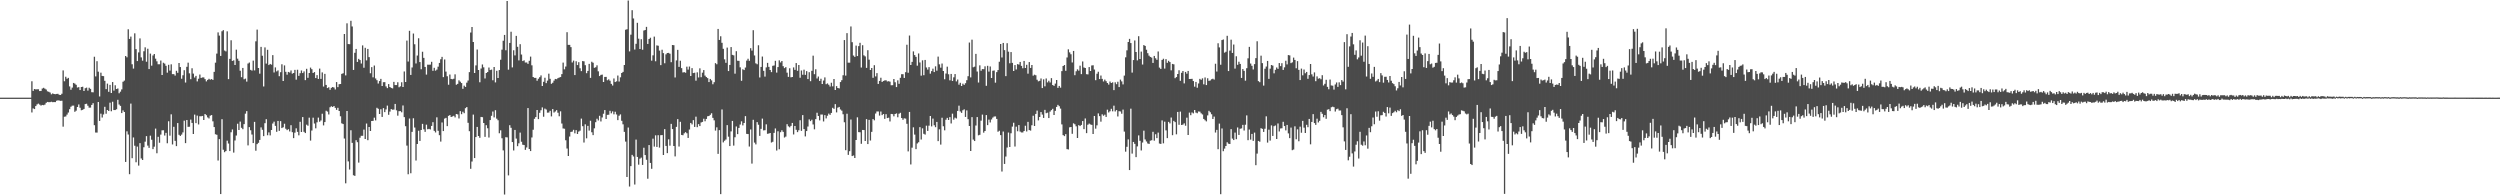 <?xml version="1.0" encoding="UTF-8"?>
<svg xmlns="http://www.w3.org/2000/svg" width="1920" height="150">
  <path d="M0 75.000h1v1.000H0zM1 75.000h1v1.000H1zM2 75.000h1v1.000H2zM3 75.000h1v1.000H3zM4 75.000h1v1.000H4zM5 75.000h1v1.000H5zM6 75.000h1v1.000H6zM7 75.000h1v1.000H7zM8 75.000h1v1.000H8zM9 75.000h1v1.000H9zM10 75.000h1v1.000H10zM11 75.000h1v1.000H11zM12 75.000h1v1.000H12zM13 75.000h1v1.000H13zM14 75.000h1v1.000H14zM15 75.000h1v1.000H15zM16 75.000h1v1.000H16zM17 75.000h1v1.000H17zM18 75.000h1v1.000H18zM19 75.000h1v1.000H19zM20 75.000h1v1.000H20zM21 75.000h1v1.000H21zM22 75.000h1v1.000H22zM23 74.999h1v1.000H23zM24 62.400h1v23.971H24zM25 69.794h1v13.473H25zM26 68.371h1v15.377H26zM27 68.679h1v12.761H27zM28 68.550h1v11.614H28zM29 68.538h1v11.014H29zM30 69.929h1v10.401H30zM31 69.831h1v11.291H31zM32 68.013h1v12.558H32zM33 67.416h1v13.370H33zM34 68.104h1v12.233H34zM35 68.742h1v10.209H35zM36 70.119h1v8.151H36zM37 70.525h1v7.977H37zM38 71.083h1v7.340H38zM39 72.434h1v5.688H39zM40 71.725h1v6.746H40zM41 72.199h1v6.165H41zM42 72.328h1v6.109H42zM43 72.116h1v5.237H43zM44 72.064h1v4.974H44zM45 72.816h1v4.367H45zM46 72.945h1v4.533H46zM47 72.008h1v5.378H47zM48 54.070h1v43.206H48zM49 62.401h1v27.274H49zM50 58.955h1v30.495H50zM51 60.444h1v27.572H51zM52 59.815h1v26.601H52zM53 66.336h1v17.532H53zM54 68.938h1v13.057H54zM55 67.254h1v13.885H55zM56 63.687h1v17.434H56zM57 64.207h1v21.663H57zM58 65.113h1v19.877H58zM59 67.203h1v14.950H59zM60 66.893h1v13.321H60zM61 69.183h1v13.562H61zM62 66.813h1v17.871H62zM63 66.587h1v17.809H63zM64 69.882h1v13.798H64zM65 67.752h1v12.155H65zM66 67.268h1v12.394H66zM67 69.559h1v11.643H67zM68 67.374h1v15.324H68zM69 68.265h1v14.365H69zM70 70.804h1v9.778H70zM71 70.928h1v8.321H71zM72 43.570h1v52.583H72zM73 58.674h1v43.138H73zM74 46.977h1v54.872H74zM75 55.024h1v23.334H75zM76 74.098h1v18.757H76zM77 55.793h1v31.505H77zM78 58.313h1v31.953H78zM79 58.495h1v29.399H79zM80 62.047h1v19.978H80zM81 68.438h1v18.904H81zM82 64.207h1v20.283H82zM83 70.480h1v14.759H83zM84 65.195h1v13.650H84zM85 71.443h1v14.024H85zM86 63.024h1v15.111H86zM87 69.584h1v14.943H87zM88 65.475h1v19.077H88zM89 68.363h1v15.540H89zM90 67.952h1v8.706H90zM91 71.618h1v8.637H91zM92 70.399h1v10.915H92zM93 68.641h1v18.200H93zM94 62.770h1v22.008H94zM95 61.884h1v24.117H95zM96 43.001h1v81.340H96zM97 44.041h1v56.832H97zM98 22.498h1v80.808H98zM99 29.905h1v103.877H99zM100 28.122h1v51.466H100zM101 49.377h1v72.145H101zM102 52.665h1v52.896H102zM103 25.577h1v86.361H103zM104 37.743h1v86.869H104zM105 46.916h1v65.695H105zM106 40.242h1v86.932H106zM107 29.504h1v80.428H107zM108 44.098h1v77.586H108zM109 46.587h1v76.275H109zM110 39.369h1v73.729H110zM111 36.348h1v72.478H111zM112 47.430h1v57.144H112zM113 37.424h1v74.405H113zM114 53.058h1v60.497H114zM115 41.160h1v63.049H115zM116 50.422h1v56.913H116zM117 42.617h1v71.894H117zM118 41.463h1v71.202H118zM119 45.039h1v53.730H119zM120 47.093h1v70.603H120zM121 49.350h1v55.709H121zM122 49.354h1v60.245H122zM123 46.500h1v56.890H123zM124 57.577h1v42.500H124zM125 48.203h1v51.833H125zM126 48.862h1v55.203H126zM127 50.559h1v51.482H127zM128 55.814h1v54.196H128zM129 49.757h1v43.358H129zM130 54.233h1v49.936H130zM131 49.432h1v38.366H131zM132 56.950h1v53.976H132zM133 56.935h1v40.431H133zM134 58.037h1v50.167H134zM135 54.374h1v57.838H135zM136 55.908h1v38.613H136zM137 48.362h1v55.176H137zM138 51.482h1v52.933H138zM139 60.474h1v42.925H139zM140 57.811h1v43.891H140zM141 53.912h1v38.779H141zM142 63.398h1v46.545H142zM143 51.285h1v40.873H143zM144 48.112h1v49.297H144zM145 56.318h1v41.036H145zM146 60.833h1v31.000H146zM147 52.419h1v41.999H147zM148 56.536h1v46.356H148zM149 59.565h1v28.459H149zM150 58.289h1v36.301H150zM151 62.503h1v26.270H151zM152 60.461h1v35.103H152zM153 57.215h1v32.084H153zM154 59.860h1v29.434H154zM155 59.465h1v29.550H155zM156 59.441h1v32.717H156zM157 60.787h1v26.781H157zM158 62.535h1v25.928H158zM159 61.374h1v28.786H159zM160 60.498h1v30.460H160zM161 61.177h1v27.673H161zM162 60.737h1v27.658H162zM163 61.381h1v31.789H163zM164 55.214h1v42.395H164zM165 48.139h1v54.972H165zM166 41.141h1v62.360H166zM167 24.883h1v98.398H167zM168 27.328h1v79.548H168zM169 42.935h1v106.123H169zM170 24.002h1v67.540H170zM171 23.117h1v91.897H171zM172 38.827h1v78.049H172zM173 39.481h1v76.521H173zM174 24.052h1v83.967H174zM175 60.791h1v49.421H175zM176 45.223h1v70.819H176zM177 30.922h1v70.666H177zM178 46.819h1v52.601H178zM179 46.349h1v70.828H179zM180 49.945h1v57.922H180zM181 38.170h1v65.896H181zM182 45.076h1v49.937H182zM183 46.713h1v53.141H183zM184 54.341h1v39.060H184zM185 59.285h1v38.857H185zM186 52.177h1v47.032H186zM187 60.878h1v34.461H187zM188 60.344h1v26.965H188zM189 62.694h1v22.672H189zM190 48.796h1v62.887H190zM191 48.044h1v49.603H191zM192 53.643h1v46.397H192zM193 54.245h1v49.067H193zM194 46.544h1v63.332H194zM195 54.046h1v39.550H195zM196 31.750h1v84.029H196zM197 22.749h1v87.939H197zM198 52.229h1v57.456H198zM199 56.559h1v50.923H199zM200 35.982h1v61.841H200zM201 42.784h1v56.917H201zM202 66.404h1v38.158H202zM203 36.391h1v58.212H203zM204 48.829h1v42.716H204zM205 38.243h1v65.620H205zM206 49.985h1v51.709H206zM207 49.105h1v54.889H207zM208 49.652h1v50.164H208zM209 42.340h1v52.533H209zM210 55.659h1v37.806H210zM211 51.766h1v44.919H211zM212 54.835h1v46.390H212zM213 54.065h1v38.805H213zM214 58.515h1v41.994H214zM215 55.472h1v37.571H215zM216 49.343h1v49.012H216zM217 62.193h1v35.553H217zM218 50.218h1v44.801H218zM219 55.132h1v43.734H219zM220 57.343h1v42.602H220zM221 55.224h1v44.023H221zM222 55.728h1v45.232H222zM223 54.130h1v42.003H223zM224 56.587h1v44.923H224zM225 56.054h1v50.046H225zM226 53.634h1v48.237H226zM227 61.199h1v37.367H227zM228 53.560h1v47.692H228zM229 58.266h1v45.689H229zM230 56.198h1v37.327H230zM231 54.129h1v47.250H231zM232 56.130h1v33.781H232zM233 54.812h1v46.429H233zM234 61.549h1v40.635H234zM235 52.858h1v42.899H235zM236 59.728h1v36.859H236zM237 56.074h1v34.310H237zM238 51.914h1v56.087H238zM239 53.163h1v47.100H239zM240 56.050h1v34.314H240zM241 55.340h1v39.519H241zM242 59.962h1v38.597H242zM243 57.714h1v36.232H243zM244 60.605h1v29.734H244zM245 52.703h1v40.772H245zM246 60.591h1v31.938H246zM247 55.600h1v31.740H247zM248 66.452h1v29.838H248zM249 56.712h1v37.045H249zM250 65.219h1v19.812H250zM251 67.614h1v18.114H251zM252 67.020h1v20.878H252zM253 68.991h1v13.371H253zM254 67.440h1v14.164H254zM255 66.816h1v15.362H255zM256 67.235h1v14.189H256zM257 68.689h1v14.133H257zM258 63.030h1v21.326H258zM259 66.909h1v15.866H259zM260 64.653h1v20.578H260zM261 64.487h1v24.815H261zM262 56.728h1v37.971H262zM263 56.256h1v39.016H263zM264 26.089h1v80.299H264zM265 57.904h1v82.881H265zM266 17.934h1v67.331H266zM267 33.835h1v90.107H267zM268 33.932h1v96.245H268zM269 15.969h1v84.083H269zM270 20.343h1v89.400H270zM271 53.696h1v80.900H271zM272 40.570h1v94.509H272zM273 37.575h1v70.107H273zM274 47.589h1v61.617H274zM275 45.221h1v79.669H275zM276 46.134h1v59.660H276zM277 48.769h1v55.502H277zM278 34.847h1v69.424H278zM279 52.013h1v47.495H279zM280 36.701h1v70.045H280zM281 46.411h1v48.475H281zM282 37.602h1v70.081H282zM283 43.903h1v53.654H283zM284 56.290h1v44.308H284zM285 51.556h1v41.363H285zM286 59.397h1v33.424H286zM287 50.327h1v40.021H287zM288 60.286h1v32.189H288zM289 61.610h1v21.195H289zM290 64.153h1v19.426H290zM291 62.261h1v25.308H291zM292 60.591h1v23.347H292zM293 66.051h1v23.755H293zM294 63.106h1v19.930H294zM295 63.090h1v23.034H295zM296 66.359h1v17.695H296zM297 67.668h1v13.413H297zM298 64.551h1v23.628H298zM299 66.810h1v18.919H299zM300 67.525h1v16.238H300zM301 67.907h1v16.390H301zM302 62.858h1v21.326H302zM303 65.324h1v14.491H303zM304 65.334h1v19.393H304zM305 63.170h1v25.679H305zM306 67.016h1v18.364H306zM307 66.291h1v19.050H307zM308 63.166h1v23.109H308zM309 66.829h1v14.165H309zM310 54.883h1v35.058H310zM311 62.977h1v33.948H311zM312 31.160h1v80.651H312zM313 47.249h1v86.577H313zM314 23.646h1v67.370H314zM315 57.561h1v75.485H315zM316 51.810h1v49.441H316zM317 25.780h1v65.064H317zM318 33.988h1v63.971H318zM319 48.764h1v74.538H319zM320 42.634h1v67.983H320zM321 29.371h1v71.044H321zM322 47.668h1v60.557H322zM323 53.176h1v46.688H323zM324 39.710h1v55.444H324zM325 44.424h1v54.905H325zM326 51.406h1v49.872H326zM327 57.273h1v38.448H327zM328 49.682h1v49.599H328zM329 49.718h1v49.248H329zM330 49.609h1v49.845H330zM331 47.440h1v49.295H331zM332 54.353h1v39.488H332zM333 52.073h1v48.407H333zM334 54.296h1v47.426H334zM335 53.464h1v36.642H335zM336 51.209h1v49.226H336zM337 48.327h1v55.516H337zM338 45.504h1v63.246H338zM339 43.686h1v50.380H339zM340 59.216h1v41.418H340zM341 45.691h1v45.407H341zM342 55.009h1v35.513H342zM343 58.548h1v38.321H343zM344 65.079h1v23.916H344zM345 57.222h1v31.140H345zM346 60.638h1v29.236H346zM347 60.874h1v28.547H347zM348 60.486h1v28.460H348zM349 57.096h1v33.068H349zM350 65.084h1v22.490H350zM351 64.399h1v23.484H351zM352 61.717h1v29.285H352zM353 62.725h1v22.611H353zM354 63.799h1v23.909H354zM355 68.220h1v17.579H355zM356 65.769h1v21.156H356zM357 66.784h1v16.314H357zM358 63.474h1v18.771H358zM359 61.839h1v32.458H359zM360 55.400h1v45.372H360zM361 25.000h1v104.664H361zM362 20.758h1v103.289H362zM363 32.257h1v55.756H363zM364 56.074h1v65.309H364zM365 50.225h1v55.030H365zM366 38.035h1v59.436H366zM367 53.756h1v50.675H367zM368 63.163h1v42.667H368zM369 52.638h1v37.178H369zM370 49.514h1v40.476H370zM371 51.732h1v42.735H371zM372 60.241h1v44.870H372zM373 56.075h1v40.094H373zM374 55.342h1v43.168H374zM375 51.851h1v53.768H375zM376 53.802h1v38.406H376zM377 53.457h1v35.496H377zM378 61.645h1v24.007H378zM379 51.461h1v38.725H379zM380 63.277h1v21.343H380zM381 54.357h1v36.772H381zM382 59.900h1v32.442H382zM383 53.830h1v48.516H383zM384 45.879h1v54.203H384zM385 38.129h1v68.041H385zM386 31.260h1v84.221H386zM387 26.823h1v122.598H387zM388 38.606h1v66.782H388zM389 0.771h1v104.776H389zM390 53.521h1v81.190H390zM391 32.998h1v63.171H391zM392 24.351h1v73.799H392zM393 51.742h1v57.358H393zM394 38.608h1v76.954H394zM395 42.525h1v57.265H395zM396 27.551h1v78.908H396zM397 35.925h1v76.353H397zM398 46.378h1v63.713H398zM399 33.942h1v67.894H399zM400 41.904h1v66.924H400zM401 46.874h1v64.270H401zM402 46.331h1v65.068H402zM403 48.046h1v67.066H403zM404 47.964h1v65.264H404zM405 49.029h1v33.964H405zM406 46.683h1v67.771H406zM407 43.452h1v72.559H407zM408 50.190h1v55.358H408zM409 59.128h1v40.508H409zM410 59.794h1v31.447H410zM411 59.779h1v30.128H411zM412 61.983h1v22.519H412zM413 60.465h1v31.040H413zM414 59.287h1v27.366H414zM415 57.900h1v26.770H415zM416 66.062h1v16.406H416zM417 62.809h1v26.848H417zM418 59.712h1v23.705H418zM419 63.846h1v20.302H419zM420 61.887h1v24.666H420zM421 56.589h1v29.811H421zM422 60.509h1v24.590H422zM423 64.378h1v25.030H423zM424 63.516h1v20.235H424zM425 61.917h1v24.486H425zM426 60.618h1v24.970H426zM427 60.810h1v23.779H427zM428 59.995h1v26.610H428zM429 59.559h1v29.732H429zM430 59.202h1v26.290H430zM431 56.951h1v37.916H431zM432 48.054h1v50.607H432zM433 53.243h1v45.604H433zM434 51.118h1v56.606H434zM435 24.728h1v89.343H435zM436 34.449h1v85.357H436zM437 34.466h1v70.400H437zM438 36.194h1v65.136H438zM439 47.982h1v53.108H439zM440 46.555h1v53.138H440zM441 57.659h1v44.715H441zM442 47.032h1v52.928H442zM443 49.972h1v52.941H443zM444 47.747h1v53.339H444zM445 52.414h1v47.924H445zM446 54.620h1v36.487H446zM447 46.889h1v50.030H447zM448 47.086h1v62.367H448zM449 50.078h1v45.418H449zM450 56.232h1v50.001H450zM451 54.475h1v42.197H451zM452 49.025h1v51.267H452zM453 59.812h1v32.921H453zM454 47.400h1v54.205H454zM455 48.192h1v55.583H455zM456 52.085h1v46.470H456zM457 51.655h1v42.171H457zM458 50.196h1v40.981H458zM459 54.759h1v37.759H459zM460 58.442h1v30.509H460zM461 57.485h1v35.806H461zM462 57.292h1v32.942H462zM463 62.980h1v24.375H463zM464 59.062h1v25.468H464zM465 59.054h1v32.331H465zM466 61.659h1v26.554H466zM467 60.943h1v27.155H467zM468 62.023h1v23.049H468zM469 64.400h1v22.635H469zM470 65.710h1v19.868H470zM471 60.277h1v27.532H471zM472 63.031h1v22.795H472zM473 62.462h1v25.462H473zM474 58.023h1v34.242H474zM475 62.644h1v26.256H475zM476 59.384h1v28.472H476zM477 56.052h1v36.748H477zM478 55.208h1v40.272H478zM479 49.906h1v51.369H479zM480 22.829h1v85.916H480zM481 22.456h1v113.490H481zM482 0.436h1v97.492H482zM483 39.464h1v103.808H483zM484 26.623h1v100.991H484zM485 7.857h1v111.064H485zM486 14.179h1v106.004H486zM487 38.064h1v103.643H487zM488 33.654h1v73.579H488zM489 17.528h1v103.021H489zM490 29.720h1v96.729H490zM491 37.633h1v84.224H491zM492 30.094h1v90.968H492zM493 38.211h1v88.461H493zM494 23.429h1v90.017H494zM495 23.061h1v96.016H495zM496 20.623h1v102.081H496zM497 33.718h1v103.527H497zM498 29.932h1v81.500H498zM499 29.005h1v96.131H499zM500 46.590h1v83.053H500zM501 42.510h1v63.978H501zM502 28.103h1v84.487H502zM503 47.074h1v56.852H503zM504 34.882h1v77.959H504zM505 35.109h1v68.721H505zM506 38.853h1v74.514H506zM507 50.036h1v53.805H507zM508 38.184h1v65.530H508zM509 40.815h1v78.204H509zM510 48.568h1v50.610H510zM511 41.741h1v70.359H511zM512 40.722h1v76.888H512zM513 40.594h1v66.434H513zM514 41.283h1v70.583H514zM515 47.758h1v47.357H515zM516 34.574h1v64.553H516zM517 34.738h1v77.389H517zM518 59.482h1v60.638H518zM519 46.405h1v51.035H519zM520 38.296h1v53.180H520zM521 51.379h1v61.149H521zM522 46.637h1v46.888H522zM523 52.322h1v51.311H523zM524 55.633h1v48.251H524zM525 55.392h1v47.009H525zM526 55.880h1v45.609H526zM527 51.222h1v51.119H527zM528 53.438h1v52.509H528zM529 51.094h1v48.414H529zM530 58.387h1v36.021H530zM531 52.328h1v43.185H531zM532 56.115h1v36.138H532zM533 55.877h1v41.628H533zM534 61.940h1v27.642H534zM535 55.546h1v42.141H535zM536 59.496h1v35.818H536zM537 52.478h1v44.351H537zM538 59.277h1v34.767H538zM539 55.819h1v37.801H539zM540 53.803h1v37.362H540zM541 58.083h1v35.024H541zM542 59.199h1v32.118H542zM543 59.981h1v29.302H543zM544 63.007h1v26.079H544zM545 60.627h1v27.518H545zM546 61.750h1v25.233H546zM547 64.703h1v25.812H547zM548 63.108h1v29.285H548zM549 48.480h1v51.815H549zM550 49.358h1v48.413H550zM551 22.215h1v95.938H551zM552 30.663h1v69.265H552zM553 27.829h1v121.271H553zM554 32.850h1v51.227H554zM555 37.479h1v71.902H555zM556 45.571h1v62.491H556zM557 48.227h1v58.916H557zM558 36.533h1v59.589H558zM559 54.590h1v50.389H559zM560 49.878h1v62.298H560zM561 36.150h1v64.756H561zM562 42.160h1v50.712H562zM563 42.477h1v69.338H563zM564 56.579h1v48.850H564zM565 39.312h1v57.809H565zM566 46.621h1v56.395H566zM567 46.727h1v51.527H567zM568 51.703h1v43.952H568zM569 62.046h1v31.136H569zM570 53.200h1v43.116H570zM571 53.831h1v40.643H571zM572 51.878h1v37.291H572zM573 46.553h1v56.234H573zM574 45.119h1v57.819H574zM575 46.718h1v65.808H575zM576 37.003h1v62.406H576zM577 38.884h1v86.738H577zM578 23.175h1v68.845H578zM579 42.586h1v66.907H579zM580 48.638h1v62.267H580zM581 49.371h1v44.408H581zM582 34.775h1v61.018H582zM583 59.516h1v44.826H583zM584 51.393h1v47.561H584zM585 43.436h1v47.653H585zM586 54.372h1v45.763H586zM587 58.848h1v41.138H587zM588 51.754h1v43.714H588zM589 48.269h1v54.499H589zM590 51.342h1v51.227H590zM591 53.761h1v48.397H591zM592 55.376h1v54.064H592zM593 50.535h1v58.361H593zM594 50.277h1v51.751H594zM595 46.696h1v51.956H595zM596 55.764h1v59.855H596zM597 51.496h1v49.342H597zM598 46.359h1v68.260H598zM599 47.992h1v53.541H599zM600 46.834h1v53.208H600zM601 50.856h1v50.422H601zM602 52.329h1v53.289H602zM603 51.546h1v53.383H603zM604 55.811h1v39.558H604zM605 59.025h1v37.993H605zM606 52.430h1v45.337H606zM607 59.411h1v37.273H607zM608 59.132h1v35.291H608zM609 51.753h1v51.511H609zM610 53.650h1v43.142H610zM611 48.454h1v51.229H611zM612 54.361h1v47.123H612zM613 49.899h1v50.152H613zM614 59.692h1v32.692H614zM615 54.096h1v46.403H615zM616 57.403h1v30.994H616zM617 53.516h1v45.616H617zM618 57.514h1v47.250H618zM619 54.612h1v46.065H619zM620 60.722h1v36.465H620zM621 55.460h1v36.216H621zM622 62.363h1v30.667H622zM623 54.365h1v37.587H623zM624 42.778h1v52.829H624zM625 57.002h1v42.321H625zM626 53.210h1v38.283H626zM627 60.270h1v26.295H627zM628 58.767h1v30.317H628zM629 62.137h1v30.355H629zM630 60.465h1v27.475H630zM631 64.494h1v23.461H631zM632 61.853h1v31.417H632zM633 59.450h1v28.991H633zM634 64.682h1v26.270H634zM635 64.039h1v24.823H635zM636 65.053h1v22.205H636zM637 66.448h1v21.771H637zM638 63.532h1v23.182H638zM639 66.292h1v16.480H639zM640 60.660h1v22.965H640zM641 69.122h1v10.837H641zM642 66.128h1v20.195H642zM643 67.606h1v15.068H643zM644 67.866h1v14.255H644zM645 63.010h1v21.043H645zM646 61.605h1v23.397H646zM647 57.825h1v29.924H647zM648 30.772h1v63.113H648zM649 58.053h1v57.307H649zM650 25.429h1v61.941H650zM651 48.107h1v70.837H651zM652 48.123h1v67.994H652zM653 20.336h1v71.472H653zM654 32.407h1v87.463H654zM655 42.643h1v76.747H655zM656 43.685h1v77.680H656zM657 35.014h1v72.518H657zM658 43.057h1v47.030H658zM659 35.437h1v66.021H659zM660 32.850h1v68.728H660zM661 51.867h1v58.585H661zM662 34.714h1v65.065H662zM663 42.481h1v57.394H663zM664 43.312h1v64.975H664zM665 52.115h1v39.363H665zM666 38.576h1v72.087H666zM667 45.841h1v46.242H667zM668 53.761h1v54.145H668zM669 52.223h1v49.027H669zM670 59.738h1v31.726H670zM671 50.077h1v42.322H671zM672 58.679h1v28.509H672zM673 56.150h1v29.467H673zM674 64.460h1v21.125H674zM675 62.164h1v26.615H675zM676 59.705h1v25.940H676zM677 62.946h1v25.480H677zM678 62.160h1v25.415H678zM679 61.728h1v29.585H679zM680 61.657h1v26.060H680zM681 62.569h1v28.116H681zM682 62.371h1v28.002H682zM683 62.722h1v30.570H683zM684 65.498h1v22.010H684zM685 65.433h1v22.233H685zM686 60.679h1v28.655H686zM687 63.198h1v24.359H687zM688 66.842h1v20.239H688zM689 61.718h1v28.331H689zM690 64.343h1v22.991H690zM691 59.747h1v26.882H691zM692 57.002h1v33.631H692zM693 56.989h1v35.035H693zM694 59.840h1v31.017H694zM695 55.465h1v35.635H695zM696 34.332h1v60.749H696zM697 55.879h1v60.405H697zM698 27.288h1v58.677H698zM699 49.913h1v76.407H699zM700 47.523h1v65.895H700zM701 39.475h1v58.325H701zM702 42.309h1v61.053H702zM703 43.662h1v70.857H703zM704 50.424h1v59.777H704zM705 41.067h1v68.176H705zM706 47.992h1v49.633H706zM707 58.106h1v49.037H707zM708 46.339h1v52.239H708zM709 57.772h1v44.998H709zM710 46.009h1v57.344H710zM711 51.805h1v44.708H711zM712 53.444h1v47.125H712zM713 51.545h1v44.953H713zM714 56.571h1v32.496H714zM715 54.611h1v42.473H715zM716 52.728h1v38.372H716zM717 55.366h1v40.843H717zM718 50.919h1v46.758H718zM719 54.248h1v39.421H719zM720 43.455h1v64.923H720zM721 49.418h1v49.891H721zM722 51.945h1v59.085H722zM723 48.778h1v41.666H723zM724 54.530h1v42.443H724zM725 60.879h1v39.199H725zM726 56.462h1v35.510H726zM727 51.201h1v39.337H727zM728 57.051h1v35.114H728zM729 61.672h1v28.278H729zM730 56.760h1v38.057H730zM731 62.168h1v25.114H731zM732 59.400h1v32.516H732zM733 56.866h1v33.488H733zM734 62.514h1v28.466H734zM735 61.102h1v24.115H735zM736 65.011h1v16.140H736zM737 63.577h1v22.045H737zM738 66.036h1v20.651H738zM739 64.260h1v20.426H739zM740 65.195h1v18.747H740zM741 63.893h1v25.913H741zM742 61.608h1v23.181H742zM743 58.539h1v33.025H743zM744 32.659h1v64.121H744zM745 59.439h1v56.529H745zM746 30.474h1v59.466H746zM747 51.657h1v55.560H747zM748 51.217h1v57.097H748zM749 41.394h1v55.037H749zM750 54.961h1v34.943H750zM751 63.396h1v40.550H751zM752 50.189h1v53.331H752zM753 54.299h1v38.387H753zM754 53.029h1v34.971H754zM755 53.127h1v48.761H755zM756 50.953h1v49.662H756zM757 65.885h1v22.510H757zM758 50.545h1v45.564H758zM759 55.003h1v36.863H759zM760 51.036h1v42.998H760zM761 59.896h1v31.831H761zM762 54.300h1v36.026H762zM763 54.104h1v35.400H763zM764 63.470h1v25.900H764zM765 55.410h1v35.908H765zM766 53.834h1v47.333H766zM767 47.430h1v52.984H767zM768 33.778h1v70.027H768zM769 44.157h1v87.557H769zM770 32.960h1v68.040H770zM771 38.484h1v87.402H771zM772 58.482h1v61.710H772zM773 33.190h1v80.133H773zM774 39.657h1v62.132H774zM775 48.579h1v64.306H775zM776 39.984h1v62.349H776zM777 48.283h1v48.966H777zM778 54.528h1v39.753H778zM779 49.977h1v62.573H779zM780 53.325h1v43.981H780zM781 49.273h1v51.547H781zM782 49.604h1v46.431H782zM783 47.546h1v53.541H783zM784 50.572h1v51.182H784zM785 52.428h1v49.304H785zM786 46.790h1v53.800H786zM787 52.211h1v44.350H787zM788 49.778h1v51.164H788zM789 56.596h1v37.017H789zM790 47.674h1v52.243H790zM791 52.171h1v48.133H791zM792 49.932h1v46.258H792zM793 58.088h1v30.782H793zM794 57.344h1v39.410H794zM795 57.806h1v29.697H795zM796 61.257h1v23.703H796zM797 62.477h1v29.979H797zM798 62.057h1v27.816H798zM799 60.243h1v25.808H799zM800 67.632h1v20.377H800zM801 60.945h1v29.626H801zM802 66.304h1v18.052H802zM803 60.281h1v26.637H803zM804 63.260h1v23.244H804zM805 62.008h1v28.672H805zM806 63.325h1v22.400H806zM807 59.991h1v24.570H807zM808 65.288h1v18.270H808zM809 65.928h1v22.380H809zM810 64.207h1v20.957H810zM811 61.430h1v20.678H811zM812 67.492h1v13.051H812zM813 65.993h1v15.557H813zM814 67.323h1v16.082H814zM815 54.631h1v40.883H815zM816 50.684h1v53.122H816zM817 49.899h1v54.658H817zM818 54.357h1v48.663H818zM819 44.127h1v70.395H819zM820 37.912h1v76.855H820zM821 40.233h1v57.553H821zM822 41.654h1v55.876H822zM823 47.987h1v54.766H823zM824 39.136h1v55.570H824zM825 57.768h1v37.685H825zM826 54.721h1v42.293H826zM827 53.269h1v52.722H827zM828 54.264h1v41.862H828zM829 50.443h1v46.388H829zM830 56.912h1v39.051H830zM831 47.186h1v45.812H831zM832 51.821h1v47.336H832zM833 52.241h1v38.760H833zM834 56.964h1v45.259H834zM835 57.125h1v38.655H835zM836 51.487h1v43.449H836zM837 54.513h1v41.097H837zM838 50.259h1v45.634H838zM839 50.103h1v52.804H839zM840 53.399h1v35.663H840zM841 61.597h1v37.244H841zM842 56.605h1v39.649H842zM843 55.102h1v32.005H843zM844 60.731h1v28.476H844zM845 58.026h1v35.426H845zM846 60.569h1v27.231H846zM847 62.549h1v26.350H847zM848 61.124h1v26.960H848zM849 62.349h1v27.474H849zM850 63.748h1v20.453H850zM851 64.997h1v21.363H851zM852 62.632h1v22.818H852zM853 63.757h1v19.818H853zM854 63.248h1v22.273H854zM855 69.200h1v11.956H855zM856 63.243h1v22.343H856zM857 64.671h1v19.878H857zM858 62.794h1v26.656H858zM859 66.872h1v18.546H859zM860 61.138h1v24.450H860zM861 62.530h1v24.839H861zM862 64.823h1v19.352H862zM863 58.063h1v42.989H863zM864 44.051h1v72.454H864zM865 38.637h1v74.113H865zM866 32.273h1v74.767H866zM867 29.856h1v100.769H867zM868 33.074h1v50.399H868zM869 55.749h1v62.214H869zM870 46.127h1v62.879H870zM871 31.074h1v79.395H871zM872 39.921h1v80.758H872zM873 46.366h1v66.093H873zM874 27.784h1v76.220H874zM875 45.311h1v62.801H875zM876 39.611h1v75.962H876zM877 49.549h1v59.924H877zM878 34.631h1v65.726H878zM879 35.277h1v71.835H879zM880 38.202h1v70.450H880zM881 40.861h1v69.319H881zM882 42.773h1v67.751H882zM883 43.743h1v64.286H883zM884 44.263h1v63.478H884zM885 48.347h1v52.869H885zM886 42.954h1v65.092H886zM887 44.754h1v58.350H887zM888 45.949h1v60.121H888zM889 39.531h1v62.315H889zM890 51.932h1v58.326H890zM891 52.934h1v57.597H891zM892 46.024h1v46.419H892zM893 45.095h1v64.995H893zM894 52.680h1v40.744H894zM895 45.417h1v54.738H895zM896 48.234h1v57.834H896zM897 46.685h1v46.894H897zM898 47.663h1v47.108H898zM899 54.020h1v36.238H899zM900 49.106h1v54.740H900zM901 49.394h1v43.450H901zM902 60.080h1v33.720H902zM903 59.189h1v43.989H903zM904 56.825h1v29.143H904zM905 53.965h1v41.884H905zM906 62.045h1v23.678H906zM907 55.894h1v40.095H907zM908 54.512h1v41.172H908zM909 64.043h1v30.664H909zM910 55.268h1v41.271H910zM911 56.575h1v33.819H911zM912 54.499h1v49.205H912zM913 60.697h1v25.759H913zM914 60.638h1v27.839H914zM915 60.533h1v25.843H915zM916 62.236h1v24.845H916zM917 66.540h1v17.931H917zM918 62.917h1v23.567H918zM919 67.382h1v19.602H919zM920 64.103h1v21.525H920zM921 60.555h1v25.215H921zM922 61.275h1v25.788H922zM923 60.180h1v27.715H923zM924 64.789h1v26.543H924zM925 59.485h1v32.863H925zM926 65.333h1v27.906H926zM927 60.095h1v28.525H927zM928 62.122h1v22.973H928zM929 61.803h1v24.428H929zM930 60.884h1v26.875H930zM931 60.463h1v30.911H931zM932 61.151h1v28.396H932zM933 48.962h1v52.834H933zM934 54.921h1v44.819H934zM935 33.226h1v81.357H935zM936 36.411h1v58.527H936zM937 49.702h1v99.420H937zM938 30.784h1v67.889H938zM939 30.330h1v85.813H939zM940 40.465h1v73.641H940zM941 39.711h1v72.406H941zM942 27.474h1v81.782H942zM943 54.593h1v55.758H943zM944 38.861h1v71.707H944zM945 30.457h1v68.734H945zM946 40.674h1v65.751H946zM947 34.190h1v73.397H947zM948 52.708h1v49.138H948zM949 43.227h1v63.689H949zM950 49.766h1v48.102H950zM951 47.429h1v56.176H951zM952 49.116h1v49.762H952zM953 59.831h1v38.773H953zM954 53.051h1v42.836H954zM955 54.451h1v45.814H955zM956 61.964h1v33.815H956zM957 52.392h1v36.210H957zM958 44.785h1v62.891H958zM959 35.978h1v63.505H959zM960 48.768h1v58.440H960zM961 50.546h1v52.322H961zM962 53.338h1v54.852H962zM963 49.241h1v52.612H963zM964 44.671h1v82.202H964zM965 31.705h1v86.278H965zM966 62.333h1v45.879H966zM967 63.137h1v45.706H967zM968 42.741h1v55.729H968zM969 48.465h1v50.519H969zM970 65.764h1v35.536H970zM971 52.782h1v46.086H971zM972 51.106h1v38.214H972zM973 46.793h1v62.728H973zM974 60.548h1v39.048H974zM975 52.761h1v55.235H975zM976 49.925h1v46.377H976zM977 50.370h1v54.003H977zM978 56.294h1v40.616H978zM979 53.590h1v42.787H979zM980 51.797h1v54.932H980zM981 52.902h1v41.915H981zM982 48.422h1v52.563H982zM983 50.766h1v47.889H983zM984 48.550h1v49.934H984zM985 53.706h1v39.856H985zM986 51.722h1v45.086H986zM987 46.665h1v53.485H987zM988 49.453h1v46.507H988zM989 42.286h1v60.164H989zM990 42.537h1v63.541H990zM991 48.490h1v49.524H991zM992 47.847h1v67.489H992zM993 44.253h1v70.572H993zM994 46.050h1v50.949H994zM995 52.404h1v54.527H995zM996 46.960h1v52.343H996zM997 53.679h1v54.809H997zM998 61.494h1v35.765H998zM999 52.679h1v49.267H999zM1000 57.879h1v34.928H1000zM1001 53.390h1v44.638H1001zM1002 56.272h1v45.897H1002zM1003 55.232h1v40.635H1003zM1004 60.528h1v37.175H1004zM1005 57.638h1v33.713H1005zM1006 49.153h1v61.688H1006zM1007 57.073h1v36.591H1007zM1008 58.781h1v28.852H1008zM1009 55.604h1v38.890H1009zM1010 62.352h1v33.559H1010zM1011 58.688h1v32.445H1011zM1012 60.416h1v33.658H1012zM1013 60.033h1v32.727H1013zM1014 60.889h1v25.029H1014zM1015 57.774h1v29.611H1015zM1016 65.643h1v24.436H1016zM1017 64.356h1v24.028H1017zM1018 61.311h1v29.920H1018zM1019 66.699h1v17.516H1019zM1020 68.565h1v15.297H1020zM1021 61.096h1v24.243H1021zM1022 65.640h1v16.762H1022zM1023 65.768h1v16.149H1023zM1024 68.821h1v13.530H1024zM1025 64.864h1v20.789H1025zM1026 63.348h1v20.510H1026zM1027 66.730h1v16.739H1027zM1028 63.219h1v21.668H1028zM1029 65.358h1v19.485H1029zM1030 61.490h1v26.933H1030zM1031 62.695h1v35.110H1031zM1032 32.354h1v76.242H1032zM1033 68.593h1v46.549H1033zM1034 26.248h1v56.885H1034zM1035 51.317h1v71.813H1035zM1036 35.616h1v84.764H1036zM1037 28.073h1v59.655H1037zM1038 25.275h1v92.529H1038zM1039 34.060h1v93.892H1039zM1040 42.108h1v74.206H1040zM1041 38.711h1v72.432H1041zM1042 45.547h1v62.956H1042zM1043 44.116h1v77.656H1043zM1044 30.916h1v70.329H1044zM1045 42.758h1v68.408H1045zM1046 32.658h1v79.239H1046zM1047 47.387h1v61.270H1047zM1048 27.366h1v84.174H1048zM1049 58.777h1v45.261H1049zM1050 35.505h1v78.651H1050zM1051 49.108h1v49.076H1051zM1052 60.536h1v41.010H1052zM1053 56.439h1v40.535H1053zM1054 59.004h1v31.255H1054zM1055 51.351h1v44.063H1055zM1056 62.576h1v23.063H1056zM1057 61.845h1v27.795H1057zM1058 60.604h1v24.848H1058zM1059 63.097h1v29.560H1059zM1060 56.141h1v32.443H1060zM1061 57.918h1v30.524H1061zM1062 63.488h1v22.397H1062zM1063 58.977h1v27.788H1063zM1064 58.933h1v30.568H1064zM1065 61.408h1v20.837H1065zM1066 63.314h1v23.737H1066zM1067 58.377h1v24.282H1067zM1068 62.004h1v26.991H1068zM1069 63.830h1v23.064H1069zM1070 64.601h1v21.618H1070zM1071 66.277h1v18.840H1071zM1072 69.462h1v16.754H1072zM1073 67.798h1v16.830H1073zM1074 62.920h1v22.427H1074zM1075 65.638h1v18.281H1075zM1076 59.145h1v29.835H1076zM1077 67.084h1v21.242H1077zM1078 54.725h1v37.147H1078zM1079 60.635h1v40.582H1079zM1080 26.552h1v83.644H1080zM1081 45.285h1v91.929H1081zM1082 18.882h1v70.194H1082zM1083 56.350h1v77.128H1083zM1084 52.984h1v56.987H1084zM1085 27.506h1v79.795H1085zM1086 40.973h1v71.053H1086zM1087 42.942h1v83.287H1087zM1088 38.826h1v84.651H1088zM1089 28.882h1v80.612H1089zM1090 36.180h1v64.689H1090zM1091 41.098h1v77.274H1091zM1092 42.254h1v57.793H1092zM1093 51.619h1v64.429H1093zM1094 40.989h1v76.418H1094zM1095 52.187h1v47.825H1095zM1096 46.967h1v56.484H1096zM1097 41.412h1v55.251H1097zM1098 49.332h1v44.112H1098zM1099 48.790h1v49.051H1099zM1100 51.963h1v40.771H1100zM1101 51.328h1v47.850H1101zM1102 48.328h1v51.750H1102zM1103 48.187h1v50.889H1103zM1104 42.130h1v63.659H1104zM1105 33.449h1v77.165H1105zM1106 47.164h1v69.358H1106zM1107 54.629h1v38.802H1107zM1108 52.402h1v52.041H1108zM1109 58.073h1v38.289H1109zM1110 63.996h1v26.357H1110zM1111 60.023h1v32.017H1111zM1112 65.542h1v20.044H1112zM1113 63.103h1v24.798H1113zM1114 63.440h1v23.700H1114zM1115 63.397h1v24.967H1115zM1116 61.662h1v27.867H1116zM1117 59.376h1v32.914H1117zM1118 63.415h1v26.386H1118zM1119 57.352h1v31.454H1119zM1120 60.221h1v27.744H1120zM1121 63.825h1v23.857H1121zM1122 63.352h1v21.370H1122zM1123 63.931h1v21.151H1123zM1124 67.290h1v18.227H1124zM1125 67.066h1v20.153H1125zM1126 63.378h1v24.475H1126zM1127 60.832h1v26.451H1127zM1128 60.730h1v49.501H1128zM1129 21.842h1v104.110H1129zM1130 30.496h1v96.260H1130zM1131 32.004h1v59.211H1131zM1132 61.789h1v51.583H1132zM1133 52.381h1v45.595H1133zM1134 51.735h1v28.872H1134zM1135 60.795h1v47.884H1135zM1136 54.415h1v47.721H1136zM1137 49.177h1v37.015H1137zM1138 56.687h1v37.078H1138zM1139 57.010h1v41.444H1139zM1140 54.169h1v52.878H1140zM1141 61.710h1v28.084H1141zM1142 60.090h1v33.080H1142zM1143 53.713h1v45.720H1143zM1144 63.004h1v20.281H1144zM1145 65.352h1v24.336H1145zM1146 64.772h1v25.029H1146zM1147 61.274h1v29.909H1147zM1148 61.756h1v27.845H1148zM1149 61.649h1v27.329H1149zM1150 54.591h1v46.429H1150zM1151 49.524h1v48.186H1151zM1152 43.248h1v53.641H1152zM1153 40.472h1v60.181H1153zM1154 24.637h1v83.516H1154zM1155 24.927h1v123.967H1155zM1156 41.245h1v47.806H1156zM1157 13.903h1v96.672H1157zM1158 43.483h1v74.667H1158zM1159 35.647h1v52.840H1159zM1160 30.082h1v64.459H1160zM1161 62.297h1v49.324H1161zM1162 44.093h1v57.019H1162zM1163 46.527h1v56.754H1163zM1164 38.697h1v63.673H1164zM1165 46.409h1v56.766H1165zM1166 49.369h1v51.653H1166zM1167 35.252h1v62.344H1167zM1168 47.246h1v55.546H1168zM1169 44.757h1v52.260H1169zM1170 39.717h1v60.398H1170zM1171 40.512h1v61.096H1171zM1172 40.021h1v66.287H1172zM1173 45.549h1v40.671H1173zM1174 35.737h1v69.102H1174zM1175 45.337h1v64.032H1175zM1176 48.936h1v51.842H1176zM1177 53.456h1v41.253H1177zM1178 55.440h1v40.456H1178zM1179 53.483h1v38.971H1179zM1180 59.933h1v30.435H1180zM1181 59.851h1v28.845H1181zM1182 64.277h1v20.327H1182zM1183 61.093h1v28.231H1183zM1184 61.828h1v28.873H1184zM1185 61.608h1v29.305H1185zM1186 61.138h1v21.055H1186zM1187 63.364h1v30.106H1187zM1188 61.812h1v28.488H1188zM1189 58.982h1v28.892H1189zM1190 63.762h1v24.987H1190zM1191 60.955h1v24.143H1191zM1192 64.229h1v20.101H1192zM1193 66.761h1v19.782H1193zM1194 65.207h1v24.216H1194zM1195 64.917h1v22.371H1195zM1196 65.110h1v24.150H1196zM1197 63.732h1v26.767H1197zM1198 66.031h1v17.712H1198zM1199 59.840h1v31.243H1199zM1200 48.732h1v44.698H1200zM1201 47.693h1v51.729H1201zM1202 45.429h1v62.536H1202zM1203 24.398h1v92.368H1203zM1204 28.756h1v92.140H1204zM1205 35.290h1v63.290H1205zM1206 45.294h1v54.606H1206zM1207 50.182h1v51.104H1207zM1208 51.516h1v46.799H1208zM1209 58.298h1v43.922H1209zM1210 42.713h1v61.332H1210zM1211 43.553h1v63.279H1211zM1212 49.764h1v44.687H1212zM1213 50.580h1v41.978H1213zM1214 62.170h1v26.725H1214zM1215 44.407h1v43.123H1215zM1216 51.287h1v58.491H1216zM1217 47.419h1v49.804H1217zM1218 52.779h1v55.077H1218zM1219 60.759h1v28.930H1219zM1220 56.578h1v46.856H1220zM1221 57.154h1v40.892H1221zM1222 38.239h1v68.853H1222zM1223 51.808h1v57.183H1223zM1224 45.617h1v53.623H1224zM1225 43.953h1v68.670H1225zM1226 38.736h1v68.948H1226zM1227 36.790h1v53.608H1227zM1228 61.224h1v40.246H1228zM1229 49.413h1v44.431H1229zM1230 51.429h1v42.513H1230zM1231 45.135h1v46.296H1231zM1232 48.514h1v48.813H1232zM1233 51.559h1v51.063H1233zM1234 50.592h1v39.482H1234zM1235 60.734h1v41.488H1235zM1236 54.293h1v33.260H1236zM1237 64.369h1v25.453H1237zM1238 54.109h1v31.762H1238zM1239 65.669h1v20.670H1239zM1240 62.664h1v22.031H1240zM1241 67.767h1v25.276H1241zM1242 60.338h1v30.234H1242zM1243 60.573h1v30.894H1243zM1244 55.054h1v36.655H1244zM1245 52.312h1v38.367H1245zM1246 60.508h1v39.248H1246zM1247 51.752h1v41.485H1247zM1248 54.151h1v37.364H1248zM1249 55.808h1v45.429H1249zM1250 50.260h1v54.044H1250zM1251 37.751h1v70.570H1251zM1252 57.277h1v51.481H1252zM1253 37.447h1v76.369H1253zM1254 22.369h1v102.624H1254zM1255 24.342h1v88.651H1255zM1256 48.311h1v72.640H1256zM1257 22.111h1v95.831H1257zM1258 41.749h1v71.668H1258zM1259 36.236h1v73.147H1259zM1260 33.355h1v78.451H1260zM1261 32.530h1v67.589H1261zM1262 39.165h1v68.557H1262zM1263 44.011h1v61.922H1263zM1264 48.698h1v53.733H1264zM1265 48.351h1v57.633H1265zM1266 46.868h1v57.898H1266zM1267 45.178h1v49.142H1267zM1268 51.697h1v62.300H1268zM1269 45.068h1v46.204H1269zM1270 48.657h1v57.049H1270zM1271 39.503h1v61.390H1271zM1272 47.101h1v58.693H1272zM1273 49.989h1v52.174H1273zM1274 39.673h1v76.768H1274zM1275 48.647h1v47.698H1275zM1276 36.403h1v68.675H1276zM1277 47.276h1v69.344H1277zM1278 44.698h1v77.667H1278zM1279 21.755h1v89.482H1279zM1280 50.550h1v67.185H1280zM1281 36.001h1v73.034H1281zM1282 34.936h1v71.594H1282zM1283 39.612h1v71.855H1283zM1284 43.479h1v70.452H1284zM1285 45.985h1v53.990H1285zM1286 40.991h1v72.840H1286zM1287 36.436h1v68.949H1287zM1288 38.282h1v64.154H1288zM1289 42.738h1v53.850H1289zM1290 46.494h1v50.682H1290zM1291 46.505h1v53.487H1291zM1292 53.508h1v48.856H1292zM1293 46.299h1v52.352H1293zM1294 52.266h1v46.111H1294zM1295 41.712h1v54.970H1295zM1296 45.150h1v56.556H1296zM1297 48.296h1v49.207H1297zM1298 61.390h1v43.741H1298zM1299 47.489h1v51.902H1299zM1300 53.022h1v49.115H1300zM1301 53.700h1v36.569H1301zM1302 46.158h1v59.501H1302zM1303 52.706h1v42.854H1303zM1304 55.111h1v46.435H1304zM1305 54.632h1v43.736H1305zM1306 52.058h1v50.718H1306zM1307 58.122h1v47.499H1307zM1308 53.530h1v39.537H1308zM1309 51.439h1v49.637H1309zM1310 48.471h1v50.412H1310zM1311 50.042h1v49.591H1311zM1312 47.090h1v50.823H1312zM1313 56.362h1v49.740H1313zM1314 52.542h1v52.676H1314zM1315 49.775h1v52.296H1315zM1316 48.247h1v49.247H1316zM1317 49.998h1v54.964H1317zM1318 42.531h1v58.413H1318zM1319 39.015h1v63.907H1319zM1320 51.925h1v55.455H1320zM1321 51.714h1v43.766H1321zM1322 54.236h1v43.958H1322zM1323 48.598h1v43.402H1323zM1324 58.470h1v36.225H1324zM1325 59.236h1v34.707H1325zM1326 53.034h1v40.833H1326zM1327 53.667h1v37.982H1327zM1328 49.898h1v40.323H1328zM1329 57.538h1v39.204H1329zM1330 51.789h1v38.591H1330zM1331 59.192h1v42.838H1331zM1332 46.117h1v43.748H1332zM1333 56.101h1v39.170H1333zM1334 53.407h1v43.160H1334zM1335 51.387h1v39.395H1335zM1336 50.548h1v43.387H1336zM1337 50.351h1v41.012H1337zM1338 49.445h1v44.152H1338zM1339 57.257h1v30.143H1339zM1340 62.118h1v34.545H1340zM1341 53.381h1v43.503H1341zM1342 55.456h1v44.836H1342zM1343 55.313h1v46.980H1343zM1344 53.195h1v41.425H1344zM1345 53.163h1v37.318H1345zM1346 60.854h1v39.984H1346zM1347 61.692h1v34.041H1347zM1348 54.513h1v41.980H1348zM1349 56.735h1v34.059H1349zM1350 60.908h1v35.149H1350zM1351 56.355h1v33.085H1351zM1352 55.497h1v39.887H1352zM1353 55.600h1v39.052H1353zM1354 57.107h1v40.388H1354zM1355 60.710h1v37.892H1355zM1356 59.918h1v28.685H1356zM1357 60.887h1v33.037H1357zM1358 57.985h1v27.575H1358zM1359 63.506h1v32.305H1359zM1360 57.917h1v23.331H1360zM1361 56.586h1v34.292H1361zM1362 55.210h1v33.839H1362zM1363 63.593h1v21.973H1363zM1364 56.633h1v33.170H1364zM1365 63.256h1v21.838H1365zM1366 60.396h1v35.644H1366zM1367 59.343h1v25.428H1367zM1368 62.142h1v30.060H1368zM1369 59.073h1v35.584H1369zM1370 59.065h1v28.314H1370zM1371 56.036h1v34.222H1371zM1372 57.438h1v28.856H1372zM1373 63.488h1v29.715H1373zM1374 59.977h1v29.848H1374zM1375 60.500h1v34.854H1375zM1376 55.254h1v34.831H1376zM1377 57.385h1v31.402H1377zM1378 58.040h1v35.807H1378zM1379 52.265h1v29.473H1379zM1380 62.447h1v27.144H1380zM1381 61.084h1v26.400H1381zM1382 66.143h1v25.031H1382zM1383 57.301h1v31.918H1383zM1384 59.837h1v28.705H1384zM1385 65.330h1v24.989H1385zM1386 59.062h1v24.984H1386zM1387 65.795h1v23.384H1387zM1388 63.609h1v16.319H1388zM1389 67.876h1v19.389H1389zM1390 64.645h1v24.314H1390zM1391 68.215h1v15.977H1391zM1392 63.123h1v26.615H1392zM1393 61.453h1v20.859H1393zM1394 65.823h1v23.524H1394zM1395 62.520h1v19.014H1395zM1396 67.191h1v20.516H1396zM1397 59.551h1v30.597H1397zM1398 65.370h1v21.472H1398zM1399 62.304h1v28.713H1399zM1400 63.741h1v17.617H1400zM1401 65.718h1v26.941H1401zM1402 62.401h1v18.436H1402zM1403 64.541h1v25.605H1403zM1404 61.424h1v23.609H1404zM1405 65.011h1v22.820H1405zM1406 64.057h1v25.585H1406zM1407 65.704h1v13.332H1407zM1408 62.563h1v25.486H1408zM1409 64.890h1v16.193H1409zM1410 67.972h1v22.055H1410zM1411 63.744h1v18.685H1411zM1412 66.267h1v20.773H1412zM1413 65.042h1v21.408H1413zM1414 63.334h1v19.445H1414zM1415 63.554h1v22.438H1415zM1416 63.578h1v17.882H1416zM1417 63.053h1v23.205H1417zM1418 63.998h1v19.069H1418zM1419 67.884h1v17.372H1419zM1420 62.359h1v22.033H1420zM1421 65.498h1v13.452H1421zM1422 64.785h1v20.217H1422zM1423 65.893h1v13.445H1423zM1424 65.275h1v18.302H1424zM1425 64.672h1v21.331H1425zM1426 69.816h1v13.444H1426zM1427 64.913h1v19.699H1427zM1428 66.862h1v17.966H1428zM1429 66.230h1v18.804H1429zM1430 64.288h1v17.025H1430zM1431 67.443h1v18.021H1431zM1432 60.531h1v23.750H1432zM1433 66.132h1v17.101H1433zM1434 65.239h1v21.110H1434zM1435 67.020h1v14.632H1435zM1436 61.891h1v21.384H1436zM1437 64.721h1v17.142H1437zM1438 65.483h1v22.272H1438zM1439 63.415h1v19.583H1439zM1440 65.755h1v19.119H1440zM1441 65.234h1v19.127H1441zM1442 65.939h1v17.444H1442zM1443 64.004h1v21.958H1443zM1444 61.840h1v18.396H1444zM1445 66.662h1v17.167H1445zM1446 66.669h1v17.182H1446zM1447 67.015h1v18.551H1447zM1448 63.150h1v20.419H1448zM1449 66.241h1v15.917H1449zM1450 67.014h1v18.950H1450zM1451 62.138h1v17.747H1451zM1452 64.401h1v18.815H1452zM1453 66.607h1v18.700H1453zM1454 67.141h1v18.275H1454zM1455 65.518h1v16.569H1455zM1456 66.334h1v15.153H1456zM1457 68.326h1v16.817H1457zM1458 66.743h1v12.818H1458zM1459 66.956h1v16.183H1459zM1460 66.705h1v15.187H1460zM1461 67.094h1v14.141H1461zM1462 69.304h1v13.713H1462zM1463 68.446h1v12.325H1463zM1464 67.897h1v13.893H1464zM1465 68.544h1v12.294H1465zM1466 69.429h1v13.252H1466zM1467 65.671h1v15.896H1467zM1468 68.350h1v16.336H1468zM1469 67.097h1v14.784H1469zM1470 66.408h1v13.337H1470zM1471 67.831h1v15.795H1471zM1472 66.600h1v13.066H1472zM1473 68.656h1v13.792H1473zM1474 67.413h1v15.501H1474zM1475 69.616h1v12.685H1475zM1476 68.640h1v13.120H1476zM1477 67.862h1v12.845H1477zM1478 67.098h1v15.268H1478zM1479 68.776h1v12.278H1479zM1480 69.795h1v11.818H1480zM1481 66.542h1v14.133H1481zM1482 70.271h1v12.241H1482zM1483 68.086h1v15.312H1483zM1484 68.213h1v12.274H1484zM1485 66.177h1v18.376H1485zM1486 67.058h1v11.562H1486zM1487 69.153h1v13.987H1487zM1488 65.946h1v17.537H1488zM1489 70.033h1v12.877H1489zM1490 67.411h1v14.272H1490zM1491 67.841h1v12.593H1491zM1492 69.195h1v14.190H1492zM1493 69.312h1v9.934H1493zM1494 70.114h1v12.487H1494zM1495 68.599h1v14.066H1495zM1496 69.946h1v11.783H1496zM1497 67.111h1v13.901H1497zM1498 68.248h1v10.636H1498zM1499 68.354h1v13.457H1499zM1500 68.789h1v11.074H1500zM1501 70.340h1v11.712H1501zM1502 68.386h1v14.083H1502zM1503 69.728h1v10.696H1503zM1504 69.333h1v12.507H1504zM1505 67.297h1v10.928H1505zM1506 66.577h1v16.143H1506zM1507 68.619h1v10.615H1507zM1508 71.043h1v11.153H1508zM1509 68.392h1v12.590H1509zM1510 69.094h1v10.954H1510zM1511 69.924h1v13.681H1511zM1512 67.626h1v11.429H1512zM1513 69.883h1v11.356H1513zM1514 67.059h1v10.991H1514zM1515 71.083h1v9.524H1515zM1516 67.957h1v13.670H1516zM1517 70.975h1v8.624H1517zM1518 69.428h1v13.013H1518zM1519 69.446h1v10.584H1519zM1520 70.791h1v11.441H1520zM1521 67.533h1v9.994H1521zM1522 71.558h1v10.047H1522zM1523 68.573h1v12.739H1523zM1524 70.039h1v10.242H1524zM1525 68.860h1v12.035H1525zM1526 69.973h1v9.780H1526zM1527 70.690h1v13.792H1527zM1528 68.536h1v10.025H1528zM1529 70.990h1v10.897H1529zM1530 68.758h1v12.939H1530zM1531 70.691h1v10.334H1531zM1532 68.730h1v11.486H1532zM1533 68.693h1v10.187H1533zM1534 70.837h1v11.038H1534zM1535 69.548h1v10.365H1535zM1536 70.596h1v11.906H1536zM1537 67.921h1v12.103H1537zM1538 70.172h1v11.555H1538zM1539 69.299h1v11.622H1539zM1540 68.272h1v9.980H1540zM1541 70.793h1v9.263H1541zM1542 70.955h1v9.267H1542zM1543 71.269h1v10.632H1543zM1544 69.988h1v11.281H1544zM1545 71.844h1v7.533H1545zM1546 69.869h1v10.419H1546zM1547 68.905h1v10.351H1547zM1548 71.522h1v8.569H1548zM1549 69.371h1v7.659H1549zM1550 70.672h1v9.941H1550zM1551 70.065h1v10.131H1551zM1552 71.967h1v8.197H1552zM1553 70.869h1v10.642H1553zM1554 69.352h1v11.461H1554zM1555 71.050h1v9.711H1555zM1556 69.276h1v8.721H1556zM1557 69.957h1v10.045H1557zM1558 69.299h1v11.168H1558zM1559 70.469h1v10.269H1559zM1560 70.217h1v10.167H1560zM1561 69.903h1v8.399H1561zM1562 70.885h1v9.434H1562zM1563 69.711h1v7.687H1563zM1564 71.737h1v8.706H1564zM1565 68.457h1v12.044H1565zM1566 70.891h1v9.491H1566zM1567 70.532h1v9.584H1567zM1568 71.112h1v7.076H1568zM1569 69.956h1v9.704H1569zM1570 71.056h1v7.921H1570zM1571 72.401h1v7.542H1571zM1572 70.974h1v9.011H1572zM1573 72.865h1v5.577H1573zM1574 69.761h1v9.049H1574zM1575 70.757h1v6.363H1575zM1576 71.869h1v7.295H1576zM1577 71.617h1v6.117H1577zM1578 72.514h1v7.553H1578zM1579 70.667h1v10.027H1579zM1580 72.250h1v5.460H1580zM1581 69.974h1v9.012H1581zM1582 70.881h1v5.913H1582zM1583 72.151h1v7.731H1583zM1584 70.852h1v7.880H1584zM1585 71.788h1v7.037H1585zM1586 71.223h1v9.337H1586zM1587 72.178h1v7.505H1587zM1588 70.783h1v8.085H1588zM1589 71.264h1v6.287H1589zM1590 71.891h1v7.966H1590zM1591 70.229h1v8.265H1591zM1592 71.835h1v7.526H1592zM1593 71.109h1v7.933H1593zM1594 71.846h1v6.683H1594zM1595 70.526h1v8.825H1595zM1596 71.486h1v6.498H1596zM1597 71.712h1v7.888H1597zM1598 71.314h1v6.786H1598zM1599 73.243h1v5.486H1599zM1600 71.314h1v6.942H1600zM1601 72.077h1v6.018H1601zM1602 71.387h1v7.854H1602zM1603 71.164h1v6.717H1603zM1604 72.180h1v6.068H1604zM1605 71.474h1v6.887H1605zM1606 72.432h1v6.555H1606zM1607 71.369h1v7.329H1607zM1608 72.733h1v5.975H1608zM1609 71.200h1v6.978H1609zM1610 70.989h1v6.285H1610zM1611 73.023h1v5.825H1611zM1612 71.339h1v6.664H1612zM1613 72.284h1v6.596H1613zM1614 70.791h1v8.022H1614zM1615 70.880h1v6.874H1615zM1616 71.456h1v7.363H1616zM1617 70.377h1v6.166H1617zM1618 72.416h1v6.312H1618zM1619 70.721h1v7.586H1619zM1620 71.713h1v6.780H1620zM1621 71.526h1v6.923H1621zM1622 72.088h1v5.818H1622zM1623 70.891h1v7.396H1623zM1624 71.715h1v5.893H1624zM1625 71.426h1v7.015H1625zM1626 70.476h1v7.619H1626zM1627 72.848h1v5.140H1627zM1628 71.588h1v5.962H1628zM1629 72.450h1v4.972H1629zM1630 71.194h1v7.209H1630zM1631 72.220h1v5.328H1631zM1632 73.331h1v4.486H1632zM1633 70.551h1v6.130H1633zM1634 73.347h1v4.841H1634zM1635 71.719h1v6.000H1635zM1636 71.676h1v5.940H1636zM1637 71.283h1v6.266H1637zM1638 72.140h1v4.530H1638zM1639 72.779h1v5.242H1639zM1640 71.508h1v5.934H1640zM1641 73.623h1v3.959H1641zM1642 71.129h1v6.517H1642zM1643 72.624h1v4.101H1643zM1644 71.441h1v6.430H1644zM1645 70.851h1v5.682H1645zM1646 71.627h1v5.961H1646zM1647 72.001h1v5.817H1647zM1648 73.843h1v3.969H1648zM1649 71.440h1v6.085H1649zM1650 72.499h1v4.491H1650zM1651 72.003h1v5.616H1651zM1652 71.977h1v4.407H1652zM1653 73.461h1v3.946H1653zM1654 72.101h1v5.211H1654zM1655 73.583h1v3.253H1655zM1656 72.258h1v5.357H1656zM1657 72.553h1v3.716H1657zM1658 72.652h1v4.473H1658zM1659 72.348h1v4.182H1659zM1660 73.465h1v3.678H1660zM1661 72.285h1v4.857H1661zM1662 73.856h1v3.187H1662zM1663 72.652h1v4.554H1663zM1664 72.589h1v4.258H1664zM1665 72.189h1v4.871H1665zM1666 72.637h1v4.028H1666zM1667 73.559h1v4.163H1667zM1668 72.016h1v5.193H1668zM1669 73.829h1v3.745H1669zM1670 71.978h1v6.309H1670zM1671 72.082h1v4.580H1671zM1672 72.050h1v5.589H1672zM1673 71.640h1v5.161H1673zM1674 73.265h1v4.552H1674zM1675 72.200h1v4.741H1675zM1676 73.975h1v3.223H1676zM1677 72.289h1v5.248H1677zM1678 72.519h1v3.539H1678zM1679 72.808h1v4.617H1679zM1680 72.403h1v3.828H1680zM1681 73.837h1v2.713H1681zM1682 72.808h1v3.738H1682zM1683 74.039h1v2.791H1683zM1684 72.887h1v4.051H1684zM1685 71.953h1v4.180H1685zM1686 72.381h1v4.477H1686zM1687 72.639h1v3.520H1687zM1688 74.210h1v2.885H1688zM1689 72.406h1v4.078H1689zM1690 74.159h1v2.520H1690zM1691 73.041h1v3.665H1691zM1692 72.912h1v3.627H1692zM1693 72.908h1v3.783H1693zM1694 72.957h1v3.257H1694zM1695 73.437h1v3.330H1695zM1696 73.067h1v3.282H1696zM1697 73.995h1v2.783H1697zM1698 72.948h1v3.471H1698zM1699 73.436h1v2.621H1699zM1700 73.097h1v3.622H1700zM1701 73.210h1v3.065H1701zM1702 73.980h1v2.622H1702zM1703 73.174h1v2.824H1703zM1704 74.327h1v2.530H1704zM1705 73.184h1v3.524H1705zM1706 73.144h1v2.578H1706zM1707 73.151h1v3.358H1707zM1708 73.130h1v3.354H1708zM1709 73.954h1v2.590H1709zM1710 73.255h1v3.265H1710zM1711 74.298h1v2.296H1711zM1712 73.143h1v3.790H1712zM1713 72.848h1v3.165H1713zM1714 73.337h1v3.430H1714zM1715 73.310h1v2.755H1715zM1716 74.457h1v2.032H1716zM1717 73.364h1v3.097H1717zM1718 74.216h1v1.921H1718zM1719 73.173h1v3.485H1719zM1720 72.932h1v3.019H1720zM1721 73.358h1v3.338H1721zM1722 72.975h1v3.059H1722zM1723 74.059h1v2.239H1723zM1724 73.270h1v3.186H1724zM1725 74.180h1v2.116H1725zM1726 73.093h1v3.358H1726zM1727 73.376h1v3.159H1727zM1728 73.116h1v3.296H1728zM1729 73.359h1v2.821H1729zM1730 74.289h1v2.014H1730zM1731 73.197h1v2.982H1731zM1732 74.368h1v2.402H1732zM1733 73.082h1v3.587H1733zM1734 73.477h1v3.425H1734zM1735 73.481h1v3.022H1735zM1736 73.390h1v3.111H1736zM1737 74.281h1v2.016H1737zM1738 73.113h1v3.075H1738zM1739 74.402h1v2.042H1739zM1740 73.377h1v2.860H1740zM1741 73.588h1v2.520H1741zM1742 73.503h1v2.522H1742zM1743 73.521h1v2.851H1743zM1744 74.682h1v1.380H1744zM1745 73.566h1v2.411H1745zM1746 74.588h1v1.539H1746zM1747 73.616h1v2.581H1747zM1748 73.575h1v2.285H1748zM1749 73.687h1v2.427H1749zM1750 73.632h1v2.392H1750zM1751 74.637h1v1.518H1751zM1752 73.609h1v2.252H1752zM1753 74.386h1v1.657H1753zM1754 73.353h1v2.654H1754zM1755 73.737h1v1.963H1755zM1756 74.009h1v2.130H1756zM1757 73.603h1v2.173H1757zM1758 74.687h1v1.621H1758zM1759 73.650h1v1.989H1759zM1760 74.267h1v1.944H1760zM1761 73.705h1v2.335H1761zM1762 73.729h1v2.193H1762zM1763 73.923h1v1.974H1763zM1764 73.738h1v2.171H1764zM1765 74.486h1v1.733H1765zM1766 73.650h1v1.846H1766zM1767 74.409h1v1.644H1767zM1768 73.653h1v2.033H1768zM1769 74.113h1v1.853H1769zM1770 74.040h1v1.621H1770zM1771 73.932h1v1.693H1771zM1772 74.730h1v1.098H1772zM1773 73.884h1v1.638H1773zM1774 74.660h1v1.265H1774zM1775 73.902h1v1.667H1775zM1776 73.971h1v1.991H1776zM1777 74.028h1v1.679H1777zM1778 73.903h1v1.933H1778zM1779 74.720h1v1.000H1779zM1780 73.942h1v1.568H1780zM1781 74.432h1v1.285H1781zM1782 73.894h1v2.207H1782zM1783 73.835h1v1.786H1783zM1784 73.953h1v1.765H1784zM1785 74.117h1v1.655H1785zM1786 74.783h1v1.000H1786zM1787 73.872h1v1.639H1787zM1788 74.261h1v1.380H1788zM1789 74.205h1v1.347H1789zM1790 74.284h1v1.397H1790zM1791 74.291h1v1.564H1791zM1792 74.091h1v1.432H1792zM1793 74.819h1v1.000H1793zM1794 74.216h1v1.052H1794zM1795 74.612h1v1.000H1795zM1796 74.194h1v1.151H1796zM1797 74.285h1v1.353H1797zM1798 74.347h1v1.104H1798zM1799 74.273h1v1.151H1799zM1800 74.781h1v1.000H1800zM1801 74.319h1v1.000H1801zM1802 74.724h1v1.000H1802zM1803 74.379h1v1.000H1803zM1804 74.396h1v1.182H1804zM1805 74.385h1v1.000H1805zM1806 74.419h1v1.039H1806zM1807 74.777h1v1.000H1807zM1808 74.322h1v1.001H1808zM1809 74.732h1v1.000H1809zM1810 74.441h1v1.000H1810zM1811 74.549h1v1.000H1811zM1812 74.453h1v1.000H1812zM1813 74.528h1v1.000H1813zM1814 74.933h1v1.000H1814zM1815 74.429h1v1.000H1815zM1816 74.649h1v1.000H1816zM1817 74.550h1v1.000H1817zM1818 74.569h1v1.000H1818zM1819 74.534h1v1.000H1819zM1820 74.563h1v1.000H1820zM1821 74.914h1v1.000H1821zM1822 74.611h1v1.000H1822zM1823 74.698h1v1.000H1823zM1824 74.602h1v1.000H1824zM1825 74.584h1v1.000H1825zM1826 74.655h1v1.000H1826zM1827 74.574h1v1.000H1827zM1828 74.847h1v1.000H1828zM1829 74.595h1v1.000H1829zM1830 74.764h1v1.000H1830zM1831 74.526h1v1.000H1831zM1832 74.645h1v1.000H1832zM1833 74.730h1v1.000H1833zM1834 74.531h1v1.000H1834zM1835 74.976h1v1.000H1835zM1836 74.675h1v1.000H1836zM1837 74.624h1v1.000H1837zM1838 74.615h1v1.000H1838zM1839 74.679h1v1.000H1839zM1840 74.756h1v1.000H1840zM1841 74.709h1v1.000H1841zM1842 74.923h1v1.000H1842zM1843 74.615h1v1.000H1843zM1844 74.809h1v1.000H1844zM1845 74.689h1v1.000H1845zM1846 74.634h1v1.000H1846zM1847 74.685h1v1.000H1847zM1848 74.765h1v1.000H1848zM1849 74.924h1v1.000H1849zM1850 74.722h1v1.000H1850zM1851 74.811h1v1.000H1851zM1852 74.761h1v1.000H1852zM1853 74.739h1v1.000H1853zM1854 74.771h1v1.000H1854zM1855 74.713h1v1.000H1855zM1856 74.985h1v1.000H1856zM1857 74.777h1v1.000H1857zM1858 74.806h1v1.000H1858zM1859 74.787h1v1.000H1859zM1860 74.817h1v1.000H1860zM1861 74.846h1v1.000H1861zM1862 74.816h1v1.000H1862zM1863 74.945h1v1.000H1863zM1864 74.791h1v1.000H1864zM1865 74.893h1v1.000H1865zM1866 74.834h1v1.000H1866zM1867 74.877h1v1.000H1867zM1868 74.837h1v1.000H1868zM1869 74.836h1v1.000H1869zM1870 74.837h1v1.000H1870zM1871 74.782h1v1.000H1871zM1872 74.874h1v1.000H1872zM1873 74.910h1v1.000H1873zM1874 74.927h1v1.000H1874zM1875 74.935h1v1.000H1875zM1876 74.821h1v1.000H1876zM1877 74.921h1v1.000H1877zM1878 74.919h1v1.000H1878zM1879 74.914h1v1.000H1879zM1880 74.939h1v1.000H1880zM1881 74.946h1v1.000H1881zM1882 74.947h1v1.000H1882zM1883 74.954h1v1.000H1883zM1884 74.933h1v1.000H1884zM1885 74.932h1v1.000H1885zM1886 74.947h1v1.000H1886zM1887 74.947h1v1.000H1887zM1888 74.945h1v1.000H1888zM1889 74.942h1v1.000H1889zM1890 74.948h1v1.000H1890zM1891 74.945h1v1.000H1891zM1892 74.955h1v1.000H1892zM1893 74.950h1v1.000H1893zM1894 74.969h1v1.000H1894zM1895 74.946h1v1.000H1895zM1896 74.967h1v1.000H1896zM1897 74.945h1v1.000H1897zM1898 74.960h1v1.000H1898zM1899 74.961h1v1.000H1899zM1900 74.954h1v1.000H1900zM1901 74.973h1v1.000H1901zM1902 74.974h1v1.000H1902zM1903 74.977h1v1.000H1903zM1904 74.963h1v1.000H1904zM1905 74.980h1v1.000H1905zM1906 74.969h1v1.000H1906zM1907 74.987h1v1.000H1907zM1908 74.977h1v1.000H1908zM1909 74.972h1v1.000H1909zM1910 74.988h1v1.000H1910zM1911 74.983h1v1.000H1911zM1912 74.982h1v1.000H1912zM1913 74.989h1v1.000H1913zM1914 74.983h1v1.000H1914zM1915 74.985h1v1.000H1915zM1916 74.987h1v1.000H1916zM1917 74.991h1v1.000H1917zM1918 74.982h1v1.000H1918zM1919 74.980h1v1.000H1919z" fill="#4a4a4a"></path>
</svg>

